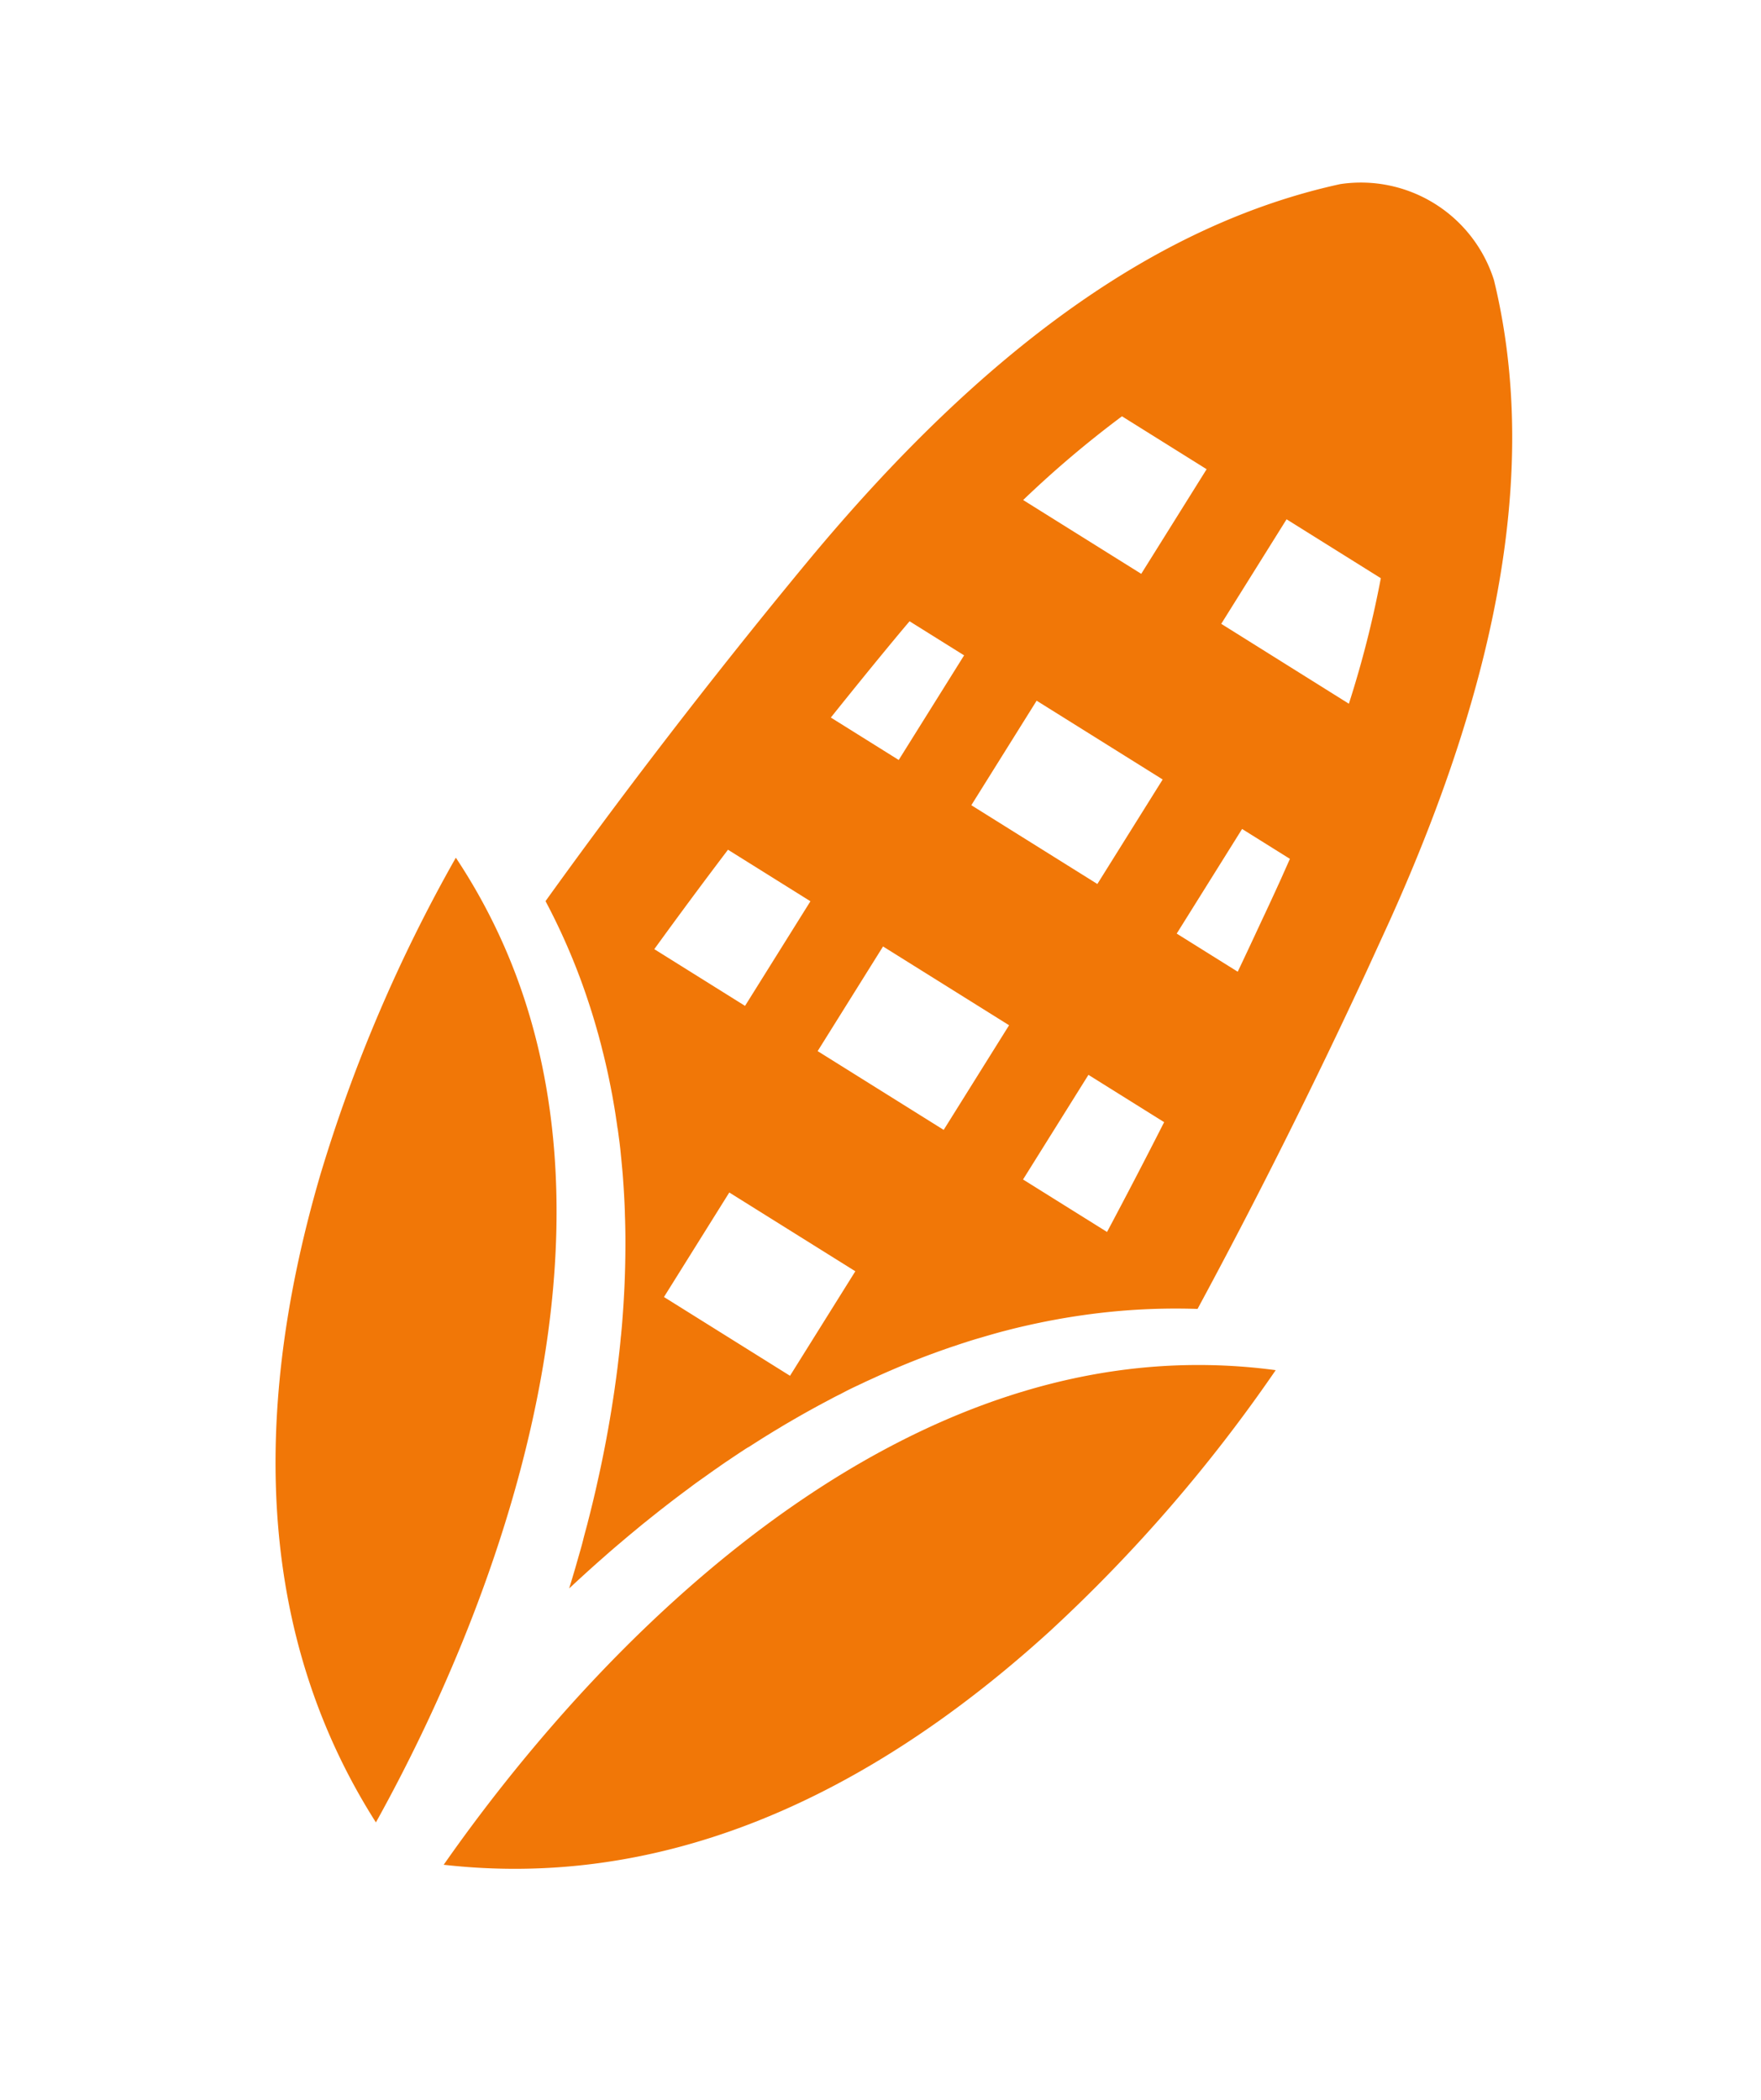 <svg xmlns="http://www.w3.org/2000/svg" width="58.056" height="69.221" viewBox="0 0 58.056 69.221">
  <g id="corn_1_" data-name="corn (1)" transform="matrix(0.848, 0.53, -0.53, 0.848, 33.781, -1.731)">
    <g id="Grupo_1427" data-name="Grupo 1427" transform="translate(3.266 0)">
      <g id="Grupo_1426" data-name="Grupo 1426" transform="translate(0)">
        <path id="Caminho_228846" data-name="Caminho 228846" d="M24.175,22.612c-.028-.218-.23-1.767-.23-1.767C22.718,11.8,20.009,5.343,15.667,1.1a4.6,4.6,0,0,0-5.976,0c-4.364,4.261-7.079,10.764-8.3,19.88-.073.542-.142,1.085-.211,1.628C.658,26.8.262,30.967,0,35.03a21.21,21.21,0,0,1,1.846,1.2q.535.388,1.046.811c.27.222.533.449.789.682a.056.056,0,0,1,.013.012c.071.064.142.127.211.193s.148.137.221.209.147.14.218.21.144.141.215.213c.142.141.282.286.42.433.043.045.087.091.129.137s.1.107.15.161c.18.2.356.394.528.6.063.072.125.145.185.218L6,40.138l.171.207q.2.238.383.48.088.112.172.224c.116.15.23.3.342.457q.272.372.53.752c.052.076.1.152.153.229.115.171.227.343.337.515.068.107.134.213.2.32.406.655.786,1.323,1.14,2,.081.153.16.306.236.461.02.039.04.077.057.117.078.152.153.305.226.458s.148.31.221.466c.015.033.029.064.043.095.073.157.143.313.213.472.013.027.024.054.036.08.054.122.107.245.16.369q.485,1.131.892,2.269c.061.174.123.347.183.519.066.193.132.386.194.579.049.146.095.292.141.437.011.033.022.065.032.1.052.168.1.335.155.5s.107.355.158.531l.115.4c.061.218.121.438.179.655.088-.328.18-.659.275-.99.022-.073.042-.146.064-.221.027-.089.054-.18.082-.271q.1-.344.212-.687c.05-.157.1-.316.153-.473.04-.122.081-.243.121-.365.023-.068.046-.137.07-.2.042-.125.086-.248.13-.373s.079-.222.12-.333c.119-.328.244-.656.373-.984.05-.129.1-.259.155-.389.1-.236.193-.47.294-.7.051-.121.1-.241.157-.361.083-.19.169-.38.256-.568.031-.069.063-.137.1-.2.042-.092.086-.183.13-.275.024-.052.049-.1.073-.153.045-.094.091-.186.138-.279.029-.062.06-.123.092-.186s.051-.1.078-.152c.055-.111.112-.222.171-.332q.36-.689.756-1.365c.056-.1.115-.2.175-.294q.05-.085.1-.171c.1-.17.207-.336.314-.5.052-.083.106-.167.161-.249s.109-.165.164-.248.11-.165.166-.247q.157-.23.319-.458.529-.746,1.111-1.456l.124-.15c.151-.182.3-.359.46-.537.133-.15.267-.3.4-.446.068-.075.137-.148.206-.22q.272-.289.556-.567c.088-.088.178-.174.267-.259l.032-.031c.092-.088.186-.176.28-.262l.166-.152q.387-.348.791-.681.512-.421,1.045-.808a21.762,21.762,0,0,1,1.847-1.2C25.095,30.962,24.7,26.8,24.175,22.612Zm-19.193.534q.1-.8.206-1.59.048-.358.1-.71H7.408v4.067H4.769Q4.872,24.03,4.982,23.146ZM7.408,34.472H3.88q.138-2.019.323-4.067H7.408Zm-1.063-19a34.545,34.545,0,0,1,1.3-4.067h3.291v4.067Zm8.783,28.555h-4.9V39.964h4.9Zm0-9.559h-4.9V30.4h4.9Zm0-9.559h-4.9V20.846h4.9Zm-1.082-9.437V11.408H17.71a34.549,34.549,0,0,1,1.3,4.067Zm4.167,5.37h1.859q.05.352.1.71.107.8.2,1.59.111.885.213,1.767H18.213Zm0,13.626V30.4h2.943q.182,2.048.322,4.067Z" transform="translate(0 0)" fill="#f17707"/>
      </g>
    </g>
    <g id="Grupo_1429" data-name="Grupo 1429" transform="translate(17.255 35.383)">
      <g id="Grupo_1428" data-name="Grupo 1428" transform="translate(0 0)">
        <path id="Caminho_228847" data-name="Caminho 228847" d="M10.79,2.306C4.4,7.253,1.785,15.686.718,21.891A55.549,55.549,0,0,0,0,28.364c6.171-2.947,10.492-8.689,12.862-17.109A50.761,50.761,0,0,0,14.619,0,19.184,19.184,0,0,0,10.79,2.306Z" fill="#f17707"/>
      </g>
    </g>
    <g id="Grupo_1431" data-name="Grupo 1431" transform="translate(0 35.383)">
      <g id="Grupo_1430" data-name="Grupo 1430" transform="translate(0 0)">
        <path id="Caminho_228848" data-name="Caminho 228848" d="M13.9,21.891c-1.067-6.2-3.677-14.627-10.058-19.575A19.246,19.246,0,0,0,0,0,50.846,50.846,0,0,0,1.758,11.255c2.37,8.42,6.69,14.162,12.862,17.109A55.535,55.535,0,0,0,13.9,21.891Z" fill="#f17707"/>
      </g>
    </g>
  </g>
</svg>
